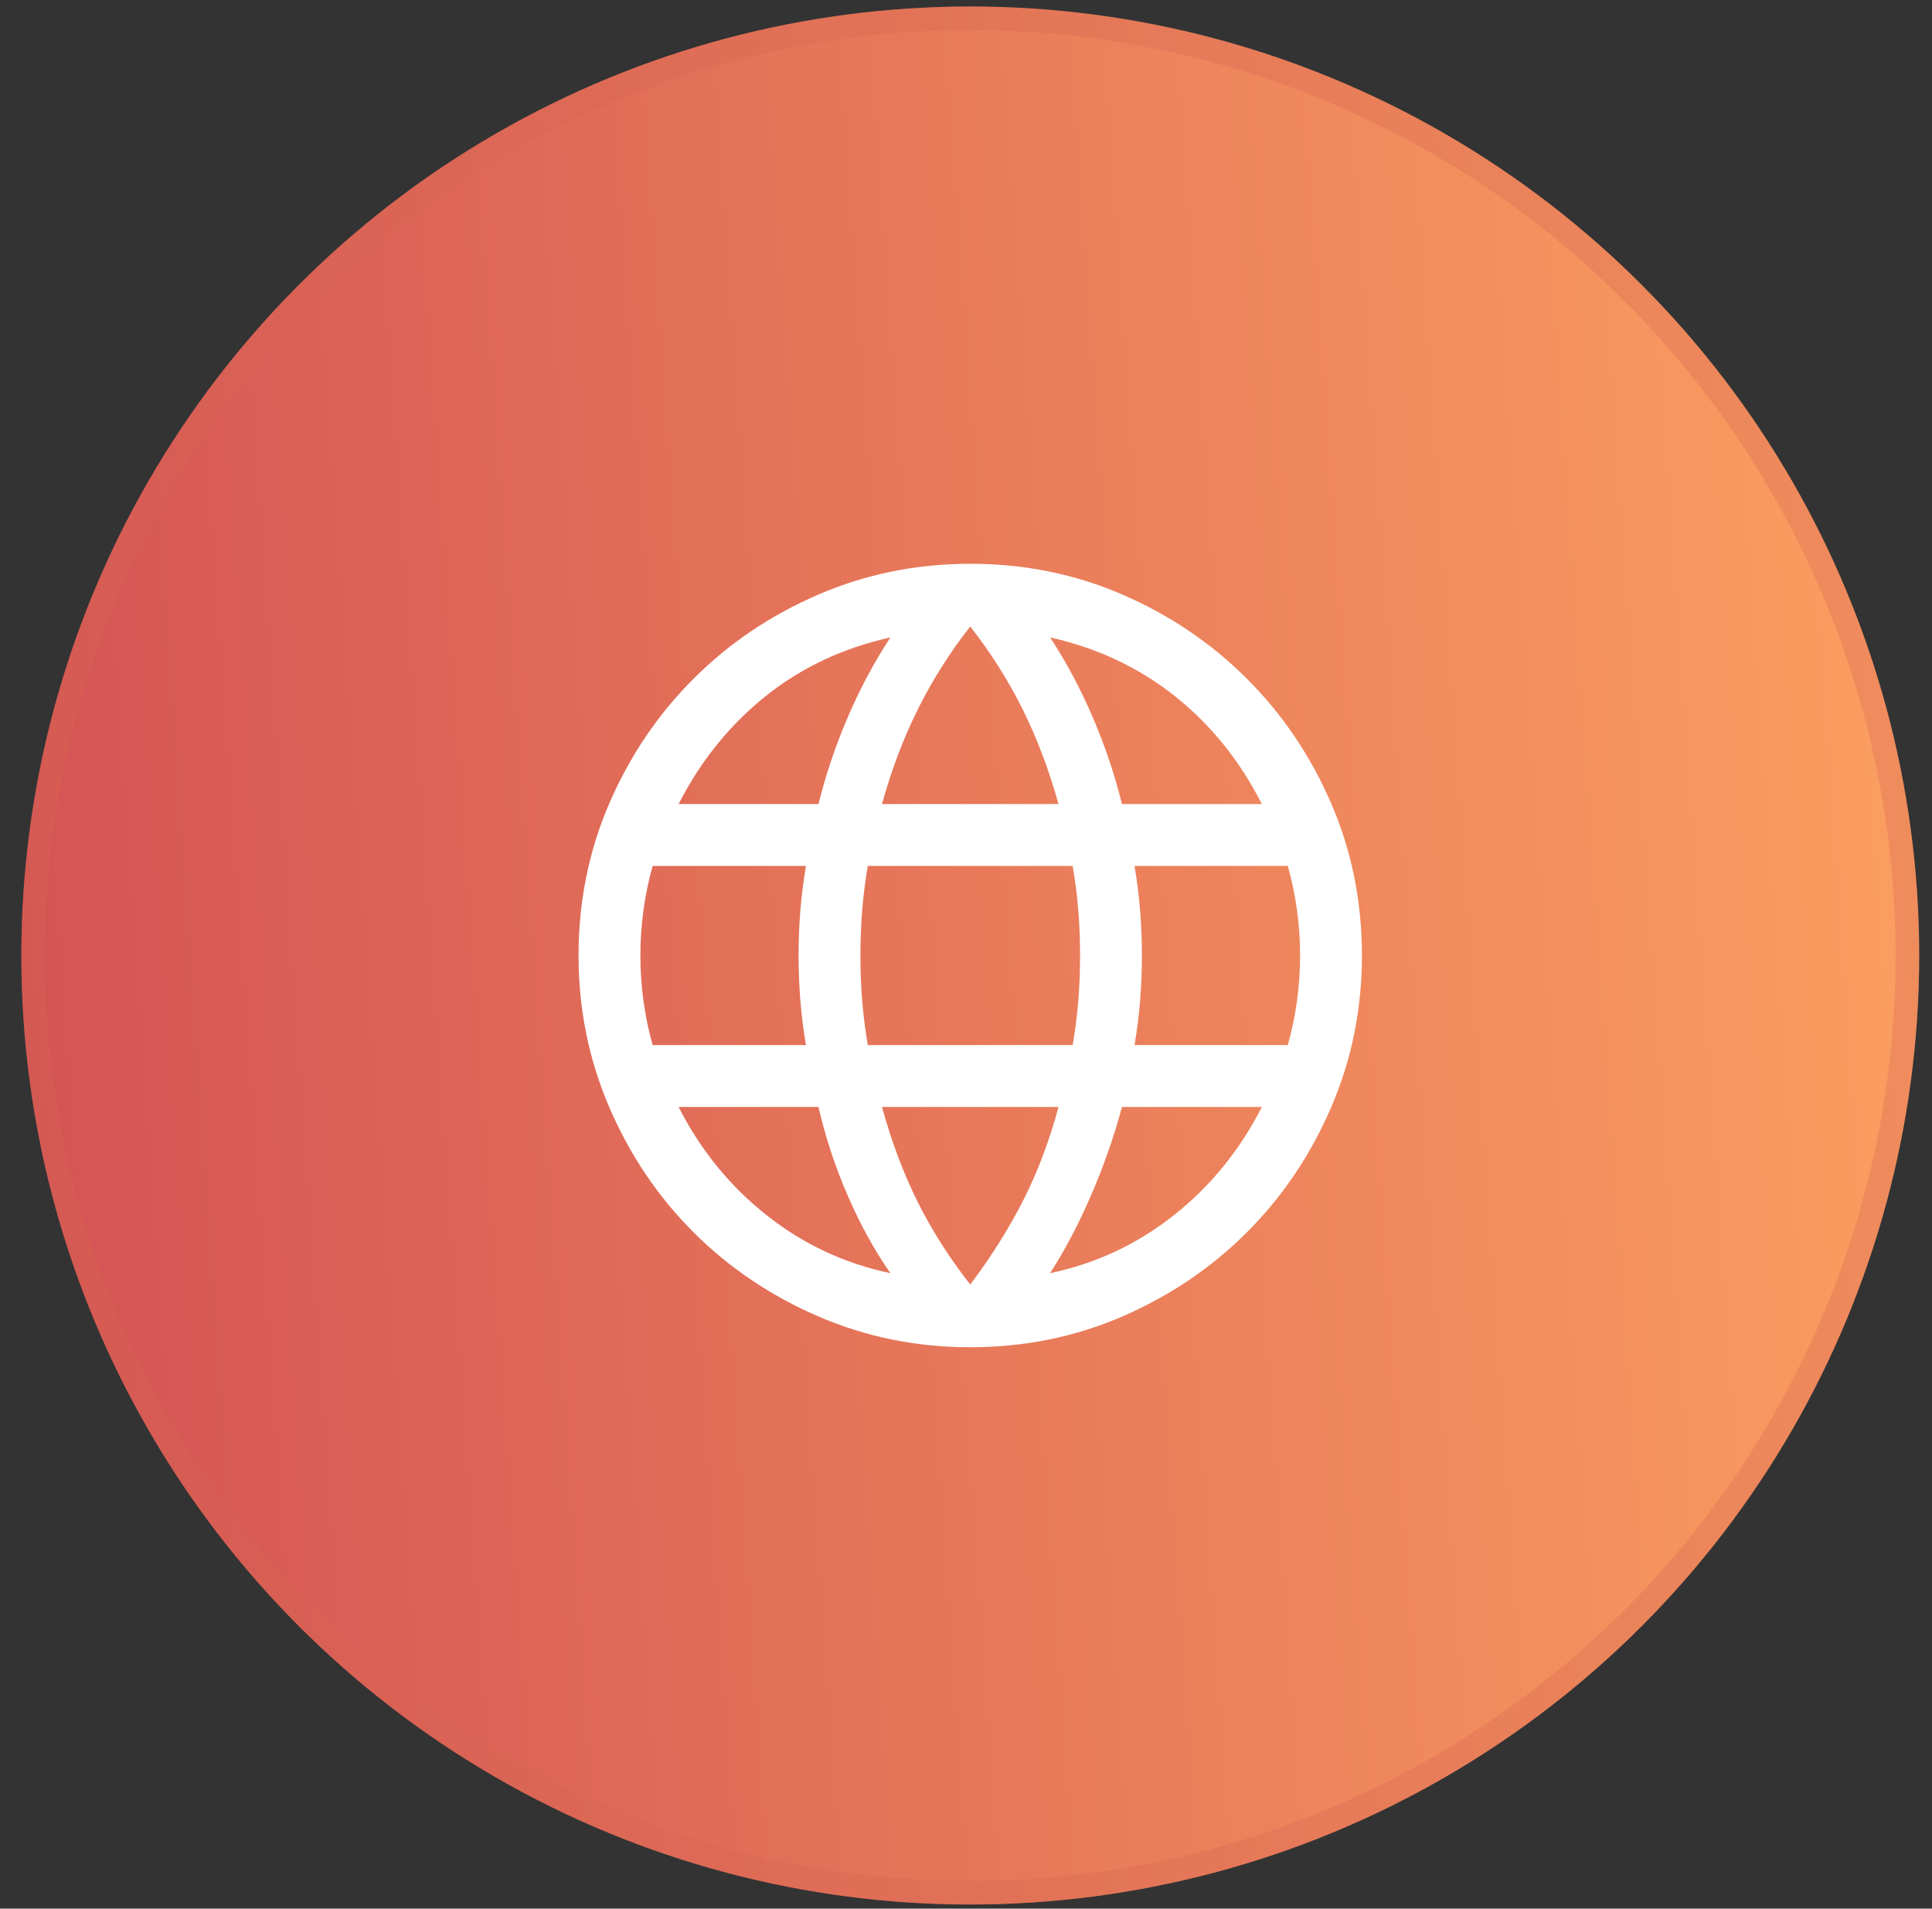 <svg xmlns="http://www.w3.org/2000/svg" width="82" height="81" viewBox="0 0 82 81" fill="none"><rect x="0" y="0" width="82" height="81" fill="#333333" stroke="none"/><circle cx="41.181" cy="40.551" r="40.275" fill="url(#paint0_linear_4128_7998)"></circle><circle cx="41.181" cy="40.551" r="39.775" stroke="#D46654" stroke-opacity="0.32"></circle><path d="M41.18 57.176C38.9 57.176 36.749 56.739 34.727 55.865C32.704 54.991 30.94 53.801 29.435 52.296C27.929 50.791 26.739 49.027 25.865 47.004C24.992 44.981 24.555 42.83 24.555 40.551C24.555 38.253 24.992 36.098 25.865 34.084C26.739 32.07 27.929 30.311 29.435 28.806C30.94 27.3 32.704 26.11 34.727 25.236C36.749 24.363 38.9 23.926 41.18 23.926C43.477 23.926 45.633 24.363 47.646 25.236C49.66 26.11 51.419 27.3 52.925 28.806C54.43 30.311 55.62 32.07 56.494 34.084C57.368 36.098 57.805 38.253 57.805 40.551C57.805 42.83 57.368 44.981 56.494 47.004C55.62 49.027 54.43 50.791 52.925 52.296C51.419 53.801 49.66 54.991 47.646 55.865C45.633 56.739 43.477 57.176 41.18 57.176ZM41.18 54.514C42.073 53.329 42.824 52.135 43.435 50.93C44.045 49.725 44.542 48.408 44.926 46.978H37.434C37.84 48.453 38.343 49.792 38.942 50.997C39.541 52.202 40.287 53.374 41.18 54.514ZM37.791 54.032C37.12 53.07 36.517 51.976 35.983 50.75C35.45 49.524 35.034 48.267 34.738 46.978H28.802C29.726 48.796 30.966 50.323 32.521 51.559C34.076 52.795 35.832 53.62 37.791 54.032ZM44.569 54.032C46.527 53.62 48.284 52.795 49.839 51.559C51.394 50.323 52.633 48.796 53.557 46.978H47.621C47.269 48.278 46.825 49.54 46.291 50.766C45.758 51.993 45.183 53.081 44.569 54.032ZM27.701 44.353H34.207C34.097 43.703 34.017 43.065 33.968 42.44C33.918 41.816 33.894 41.186 33.894 40.551C33.894 39.916 33.918 39.286 33.968 38.661C34.017 38.036 34.097 37.398 34.207 36.748H27.701C27.533 37.342 27.404 37.961 27.314 38.602C27.225 39.244 27.18 39.893 27.18 40.551C27.18 41.208 27.225 41.858 27.314 42.499C27.404 43.141 27.533 43.759 27.701 44.353ZM36.831 44.353H45.528C45.638 43.703 45.717 43.071 45.767 42.457C45.816 41.844 45.841 41.208 45.841 40.551C45.841 39.893 45.816 39.258 45.767 38.644C45.717 38.031 45.638 37.398 45.528 36.748H36.831C36.722 37.398 36.642 38.031 36.593 38.644C36.543 39.258 36.519 39.893 36.519 40.551C36.519 41.208 36.543 41.844 36.593 42.457C36.642 43.071 36.722 43.703 36.831 44.353ZM48.153 44.353H54.658C54.827 43.759 54.955 43.141 55.045 42.499C55.135 41.858 55.18 41.208 55.18 40.551C55.18 39.893 55.135 39.244 55.045 38.602C54.955 37.961 54.827 37.342 54.658 36.748H48.153C48.263 37.398 48.342 38.036 48.392 38.661C48.441 39.286 48.466 39.916 48.466 40.551C48.466 41.186 48.441 41.816 48.392 42.44C48.342 43.065 48.263 43.703 48.153 44.353ZM47.621 34.123H53.557C52.622 32.283 51.391 30.756 49.864 29.542C48.337 28.329 46.572 27.499 44.569 27.052C45.239 28.071 45.836 29.185 46.359 30.394C46.882 31.604 47.303 32.846 47.621 34.123ZM37.434 34.123H44.926C44.519 32.66 44.008 31.312 43.393 30.079C42.777 28.846 42.039 27.683 41.18 26.588C40.32 27.683 39.583 28.846 38.967 30.079C38.351 31.312 37.84 32.66 37.434 34.123ZM28.802 34.123H34.738C35.057 32.846 35.478 31.604 36.001 30.394C36.523 29.185 37.12 28.071 37.791 27.052C35.776 27.499 34.008 28.332 32.487 29.551C30.966 30.77 29.737 32.294 28.802 34.123Z" fill="white"></path><defs><linearGradient id="paint0_linear_4128_7998" x1="0.906" y1="40.551" x2="81.063" y2="34.936" gradientUnits="userSpaceOnUse"><stop stop-color="#D45454"></stop><stop offset="1" stop-color="#FB9E60"></stop></linearGradient></defs></svg>